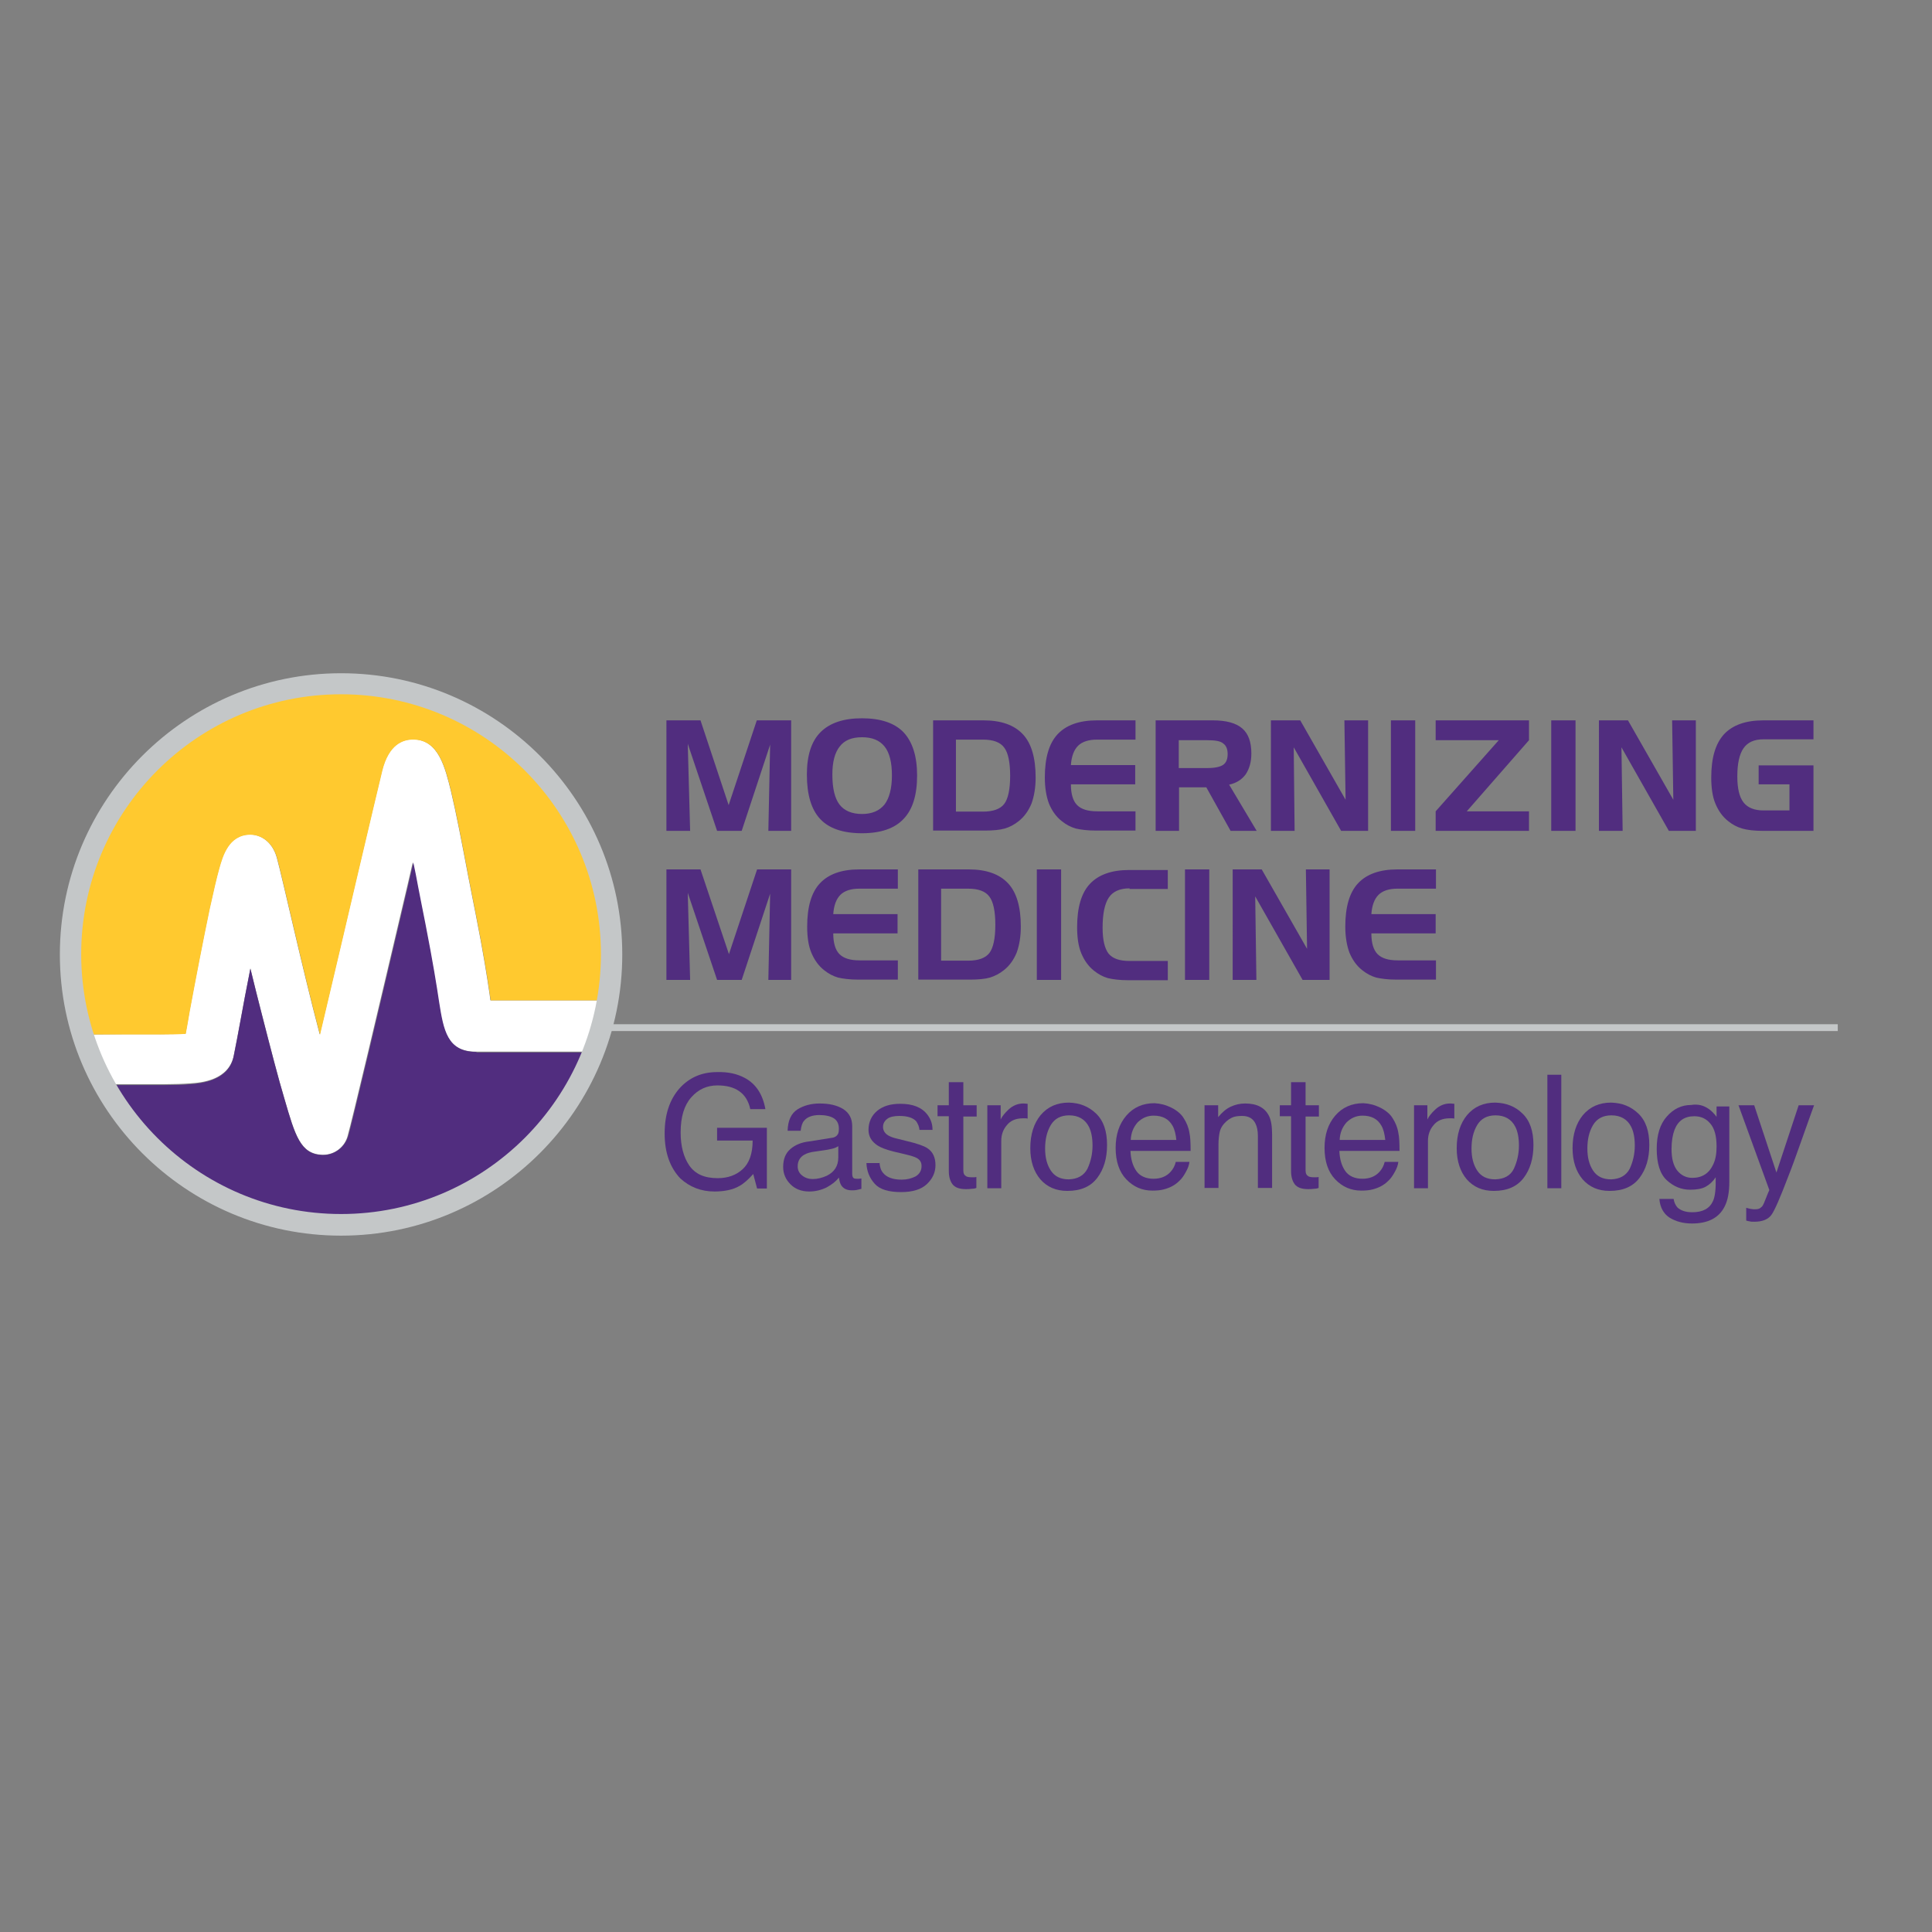 <?xml version="1.0" encoding="utf-8"?>
<!-- Generator: Adobe Illustrator 19.2.1, SVG Export Plug-In . SVG Version: 6.00 Build 0)  -->
<svg version="1.1" id="layer" xmlns="http://www.w3.org/2000/svg" xmlns:xlink="http://www.w3.org/1999/xlink" x="0px" y="0px"
	 viewBox="0 0 652 652" style="enable-background:new 0 0 652 652;" xml:space="preserve">
<rect x="0" y="0" width="652" height="652" fill="#808080" stroke="none"/>
<style type="text/css">
	.st0{fill:#C4C7C8;}
	.st1{fill:none;stroke:#C4C7C8;stroke-width:2.306;stroke-miterlimit:10;}
	.st2{fill:#512D7F;}
	.st3{fill:#FFFFFF;}
	.st4{fill:#FFC92F;}
</style>
<path class="st0" d="M193.4,346.8h426.8H193.4z"/>
<g>
	<line class="st1" x1="193.4" y1="346.8" x2="620.2" y2="346.8"/>
</g>
<g>
	<path class="st2" d="M593.5,264.9v-6.6H612v22.1h-16.9c-3.1,0-5.5-0.3-7.2-0.8c-1.7-0.5-3.2-1.3-4.7-2.5c-1.9-1.5-3.3-3.5-4.3-5.9
		c-1-2.4-1.4-5.4-1.4-8.8c0-6.6,1.4-11.4,4.3-14.6c2.9-3.1,7.3-4.7,13.3-4.7H612v6.4h-16.9c-3.1,0-5.3,1-6.7,3
		c-1.4,2-2.1,5.2-2.1,9.5c0,4.1,0.7,7,2.1,8.8c1.4,1.8,3.7,2.7,6.7,2.7h8.8v-8.8H593.5z M539.5,243.1h9.9l15.3,26.8l-0.4-26.8h8
		v37.3h-9.1l-16-28.2l0.4,28.2h-8V243.1z M531.7,280.4h-8.2v-37.3h8.2V280.4z M516,249.8l-21,24h21v6.6h-31.5v-6.6l21.3-24h-21.3
		v-6.7H516V249.8z M477.6,280.4h-8.2v-37.3h8.2V280.4z M428.9,243.1h9.9l15.3,26.8l-0.4-26.8h8v37.3h-9.1l-16-28.2l0.3,28.2h-8
		V243.1z M390,243.1h19.3c4.5,0,7.8,0.9,9.9,2.7c2.1,1.8,3.1,4.6,3.1,8.5c0,2.9-0.7,5.2-1.9,7c-1.3,1.8-3.2,3-5.6,3.5l9.3,15.6h-8.8
		l-8.2-14.7h-9.2v14.7H390V243.1z M407.4,249.8h-9.6v9.4h9.6c2.6,0,4.4-0.4,5.4-1.1c1-0.7,1.5-1.9,1.5-3.6c0-1.7-0.5-2.9-1.5-3.6
		C411.9,250.1,410.1,249.8,407.4,249.8 M370.2,249.6c-2.8,0-5,0.7-6.4,2.1c-1.4,1.4-2.2,3.6-2.4,6.5l21.7,0v6.5h-21.7
		c0,3.2,0.7,5.6,2.1,7c1.4,1.4,3.6,2.1,6.8,2.1h12.9v6.5h-13.3c-2.9,0-5.2-0.3-6.9-0.7c-1.7-0.5-3.2-1.3-4.7-2.5
		c-1.9-1.5-3.3-3.5-4.3-5.9c-0.9-2.4-1.4-5.4-1.4-8.8c0-6.6,1.4-11.5,4.3-14.6c2.9-3.1,7.3-4.7,13.3-4.7h13v6.5H370.2z M314.8,243.1
		h17.1c6,0,10.4,1.6,13.3,4.7c2.9,3.1,4.3,8,4.3,14.6c0,3.4-0.5,6.3-1.4,8.8c-1,2.4-2.4,4.4-4.3,5.9c-1.5,1.2-3,2-4.7,2.5
		c-1.7,0.5-4,0.7-6.9,0.7h-17.3V243.1z M331.7,249.6h-9.1v24.3h9.1c3.5,0,5.9-0.9,7.2-2.6c1.3-1.7,2-4.9,2-9.5c0-4.6-0.7-7.8-2-9.5
		C337.6,250.5,335.2,249.6,331.7,249.6 M290.9,248.8c-3.4,0-5.9,1-7.5,3.1c-1.7,2.1-2.5,5.3-2.5,9.5c0,4.6,0.8,8,2.4,10.1
		c1.6,2.1,4.2,3.2,7.6,3.2c3.4,0,5.9-1.1,7.6-3.2c1.6-2.1,2.5-5.4,2.5-9.8c0-4.4-0.8-7.7-2.5-9.8
		C296.8,249.8,294.3,248.8,290.9,248.8 M272.3,261.4c0-6.4,1.5-11.2,4.6-14.3c3.1-3.1,7.7-4.7,14-4.7c6.3,0,11,1.6,14,4.7
		c3,3.2,4.6,8,4.6,14.6c0,6.6-1.5,11.5-4.6,14.7c-3,3.2-7.7,4.8-14,4.8c-6.4,0-11.1-1.6-14.1-4.8
		C273.8,273.2,272.3,268.2,272.3,261.4 M224.9,243.1h11.5l9.5,28.6l9.5-28.6H267v37.3h-7.7l0.6-29.1l-9.6,29.1H242l-9.9-29.4
		l0.8,29.4h-8V243.1z"/>
	<path class="st2" d="M471.6,299.9c-2.8,0-5,0.7-6.4,2.1c-1.4,1.4-2.2,3.6-2.4,6.5l21.7,0v6.5h-21.7c0,3.2,0.7,5.6,2.1,7
		c1.4,1.4,3.6,2.1,6.8,2.1h12.9v6.5h-13.3c-2.9,0-5.2-0.3-6.9-0.7c-1.7-0.5-3.2-1.3-4.7-2.5c-1.9-1.5-3.3-3.5-4.3-5.9
		c-0.9-2.4-1.4-5.4-1.4-8.8c0-6.6,1.4-11.5,4.3-14.6c2.9-3.1,7.3-4.7,13.3-4.7h13v6.5H471.6z M415.9,293.4h9.9l15.3,26.8l-0.4-26.8
		h8v37.3h-9.1l-16-28.2l0.4,28.2h-8V293.4z M408.1,330.7h-8.2v-37.3h8.2V330.7z M381.2,299.8c-3.2,0-5.6,1-7,3.1
		c-1.4,2.1-2.1,5.5-2.1,10.2c0,4.1,0.7,7,2,8.7c1.4,1.7,3.7,2.5,7.1,2.5h12.9v6.5h-13.3c-2.9,0-5.2-0.3-6.9-0.7
		c-1.7-0.5-3.2-1.3-4.7-2.5c-1.9-1.5-3.3-3.5-4.3-5.9c-1-2.4-1.4-5.4-1.4-8.8c0-6.6,1.4-11.5,4.3-14.6c2.9-3.1,7.3-4.7,13.3-4.7h13
		v6.4H381.2z M358.1,330.7h-8.2v-37.3h8.2V330.7z M309.8,293.4h17.1c6,0,10.4,1.6,13.3,4.7c2.9,3.1,4.3,8,4.3,14.6
		c0,3.4-0.5,6.3-1.4,8.8c-1,2.4-2.4,4.4-4.3,5.9c-1.5,1.2-3.1,2-4.7,2.5c-1.7,0.5-4,0.7-6.9,0.7h-17.3V293.4z M326.7,299.9h-9.1
		v24.3h9.1c3.5,0,5.9-0.9,7.2-2.6c1.3-1.7,2-4.9,2-9.5c0-4.6-0.7-7.8-2-9.5C332.6,300.8,330.2,299.9,326.7,299.9 M290,299.9
		c-2.8,0-5,0.7-6.4,2.1c-1.4,1.4-2.2,3.6-2.4,6.5l21.7,0v6.5h-21.7c0,3.2,0.7,5.6,2.1,7c1.4,1.4,3.6,2.1,6.8,2.1h12.9v6.5h-13.3
		c-2.9,0-5.2-0.3-6.9-0.7c-1.7-0.5-3.2-1.3-4.7-2.5c-1.9-1.5-3.3-3.5-4.3-5.9c-1-2.4-1.4-5.4-1.4-8.8c0-6.6,1.4-11.5,4.3-14.6
		c2.9-3.1,7.3-4.7,13.3-4.7h13v6.5H290z M224.9,293.4h11.5L246,322l9.5-28.6H267v37.3h-7.7l0.6-29.1l-9.6,29.1H242l-9.9-29.4
		l0.8,29.4h-8V293.4z"/>
	<path class="st2" d="M251.4,363.8c3.7,2,6,5.5,6.9,10.5h-5.1c-0.6-2.8-1.9-4.8-3.8-6.1c-1.9-1.3-4.3-1.9-7.3-1.9
		c-3.5,0-6.4,1.3-8.8,4c-2.4,2.7-3.6,6.6-3.6,11.9c0,4.6,1,8.3,2.9,11.1c2,2.9,5.1,4.3,9.6,4.3c3.4,0,6.2-1,8.4-3
		c2.2-2,3.4-5.2,3.4-9.7h-12v-4.3h16.8v20.5h-3.3l-1.3-4.9c-1.7,1.9-3.3,3.3-4.6,4c-2.2,1.3-5.1,1.9-8.5,1.9
		c-4.5,0-8.3-1.5-11.5-4.4c-3.5-3.7-5.3-8.7-5.3-15.2c0-6.4,1.7-11.5,5.1-15.3c3.3-3.6,7.5-5.4,12.6-5.4
		C245.8,361.7,248.8,362.4,251.4,363.8"/>
	<path class="st2" d="M280.6,384c1.1-0.1,1.8-0.6,2.2-1.3c0.2-0.4,0.3-1,0.3-1.8c0-1.6-0.6-2.8-1.7-3.5c-1.1-0.7-2.8-1.1-4.9-1.1
		c-2.4,0-4.2,0.7-5.2,2c-0.6,0.7-0.9,1.8-1.1,3.3h-4.4c0.1-3.5,1.2-5.8,3.3-7.2c2.1-1.3,4.6-2,7.5-2c3.3,0,5.9,0.6,8,1.9
		c2,1.3,3,3.2,3,5.8v16.1c0,0.5,0.1,0.9,0.3,1.2c0.2,0.3,0.6,0.4,1.3,0.4c0.2,0,0.4,0,0.7,0c0.3,0,0.5-0.1,0.8-0.1v3.5
		c-0.7,0.2-1.3,0.3-1.7,0.4c-0.4,0.1-0.9,0.1-1.6,0.1c-1.6,0-2.8-0.6-3.5-1.7c-0.4-0.6-0.6-1.5-0.8-2.6c-1,1.3-2.3,2.3-4.1,3.3
		c-1.8,0.9-3.8,1.4-5.9,1.4c-2.6,0-4.7-0.8-6.3-2.4c-1.6-1.6-2.5-3.5-2.5-5.9c0-2.6,0.8-4.6,2.4-6c1.6-1.4,3.7-2.3,6.4-2.6
		L280.6,384z M270.7,396.7c1,0.8,2.2,1.2,3.5,1.2c1.7,0,3.2-0.4,4.8-1.1c2.6-1.3,3.9-3.3,3.9-6.2v-3.8c-0.6,0.4-1.3,0.7-2.2,0.9
		c-0.9,0.2-1.8,0.4-2.7,0.5l-2.8,0.4c-1.7,0.2-3,0.6-3.8,1.1c-1.4,0.8-2.2,2.1-2.2,3.9C269.2,394.9,269.7,395.9,270.7,396.7"/>
	<path class="st2" d="M296.8,392.2c0.1,1.6,0.5,2.8,1.2,3.6c1.2,1.5,3.3,2.3,6.3,2.3c1.8,0,3.3-0.4,4.7-1.1c1.3-0.8,2-1.9,2-3.5
		c0-1.2-0.5-2.1-1.6-2.7c-0.7-0.4-2-0.8-4.1-1.3l-3.8-0.9c-2.4-0.6-4.2-1.3-5.3-2c-2-1.3-3.1-3-3.1-5.3c0-2.6,1-4.8,2.9-6.4
		c1.9-1.6,4.5-2.4,7.8-2.4c4.3,0,7.3,1.2,9.2,3.7c1.2,1.6,1.7,3.2,1.7,5.1h-4.4c-0.1-1.1-0.5-2-1.1-2.9c-1.1-1.2-3-1.8-5.7-1.8
		c-1.8,0-3.2,0.3-4.1,1c-0.9,0.7-1.4,1.6-1.4,2.7c0,1.2,0.6,2.2,1.8,2.9c0.7,0.4,1.7,0.8,3.1,1.1l3.2,0.8c3.4,0.8,5.7,1.6,6.9,2.4
		c1.8,1.2,2.7,3.1,2.7,5.7c0,2.5-1,4.6-2.9,6.4c-1.9,1.8-4.8,2.7-8.7,2.7c-4.2,0-7.2-0.9-8.9-2.8c-1.7-1.9-2.7-4.2-2.8-7H296.8z"/>
	<path class="st2" d="M320.4,365.2h4.7v7.8h4.5v3.8h-4.5v18.2c0,1,0.3,1.6,1,2c0.4,0.2,1,0.3,1.8,0.3c0.2,0,0.5,0,0.7,0
		c0.3,0,0.6,0,0.9-0.1v3.7c-0.5,0.2-1.1,0.3-1.7,0.3c-0.6,0.1-1.2,0.1-1.9,0.1c-2.2,0-3.7-0.6-4.5-1.7c-0.8-1.1-1.2-2.6-1.2-4.4
		v-18.5h-3.8V373h3.8V365.2z"/>
	<path class="st2" d="M333.2,373h4.5v4.8c0.4-0.9,1.3-2.1,2.7-3.4c1.4-1.3,3.1-2,4.9-2c0.1,0,0.2,0,0.4,0c0.2,0,0.6,0.1,1.1,0.1v5
		c-0.3-0.1-0.5-0.1-0.8-0.1c-0.2,0-0.5,0-0.8,0c-2.4,0-4.2,0.8-5.4,2.3c-1.3,1.5-1.9,3.3-1.9,5.3v16h-4.7V373z"/>
	<path class="st2" d="M369.9,375.8c2.5,2.4,3.7,5.9,3.7,10.6c0,4.5-1.1,8.2-3.3,11.1c-2.2,2.9-5.5,4.4-10.1,4.4
		c-3.8,0-6.8-1.3-9.1-3.9c-2.2-2.6-3.4-6.1-3.4-10.5c0-4.7,1.2-8.4,3.5-11.2c2.4-2.8,5.5-4.2,9.5-4.2
		C364.4,372.2,367.4,373.4,369.9,375.8 M367,394.4c1.1-2.4,1.7-5,1.7-7.8c0-2.6-0.4-4.7-1.2-6.3c-1.3-2.6-3.6-3.9-6.7-3.9
		c-2.8,0-4.9,1.1-6.2,3.3c-1.3,2.2-1.9,4.8-1.9,7.9c0,3,0.6,5.4,1.9,7.4c1.3,2,3.3,3,6.1,3C363.7,397.9,365.8,396.7,367,394.4"/>
	<path class="st2" d="M395.3,373.8c1.8,0.9,3.3,2.1,4.2,3.6c0.9,1.4,1.6,3,1.9,4.9c0.3,1.3,0.4,3.3,0.4,6.1h-20.3
		c0.1,2.8,0.8,5.1,2,6.8c1.2,1.7,3.2,2.6,5.8,2.6c2.4,0,4.4-0.8,5.8-2.4c0.8-0.9,1.4-2,1.7-3.3h4.6c-0.1,1-0.5,2.2-1.2,3.4
		c-0.7,1.3-1.4,2.3-2.3,3.1c-1.4,1.4-3.2,2.3-5.2,2.8c-1.1,0.3-2.4,0.4-3.8,0.4c-3.5,0-6.4-1.3-8.8-3.8c-2.4-2.5-3.6-6.1-3.6-10.6
		c0-4.5,1.2-8.1,3.6-10.9c2.4-2.8,5.6-4.2,9.5-4.2C391.6,372.4,393.5,372.9,395.3,373.8 M397,384.8c-0.2-2-0.6-3.7-1.3-4.9
		c-1.3-2.3-3.4-3.4-6.4-3.4c-2.1,0-3.9,0.8-5.4,2.3c-1.4,1.6-2.2,3.5-2.3,5.9H397z"/>
	<path class="st2" d="M406.6,373h4.5v4c1.3-1.6,2.7-2.8,4.2-3.5c1.5-0.7,3.1-1.1,4.9-1.1c4,0,6.6,1.4,8,4.1c0.8,1.5,1.1,3.7,1.1,6.5
		v17.9h-4.8v-17.6c0-1.7-0.3-3.1-0.8-4.1c-0.8-1.7-2.3-2.6-4.5-2.6c-1.1,0-2,0.1-2.7,0.3c-1.3,0.4-2.4,1.2-3.4,2.3
		c-0.8,0.9-1.3,1.9-1.5,2.9c-0.2,1-0.4,2.4-0.4,4.2v14.6h-4.7V373z"/>
	<path class="st2" d="M435.9,365.2h4.7v7.8h4.5v3.8h-4.5v18.2c0,1,0.3,1.6,1,2c0.4,0.2,1,0.3,1.8,0.3c0.2,0,0.5,0,0.7,0
		c0.3,0,0.6,0,0.9-0.1v3.7c-0.5,0.2-1.1,0.3-1.7,0.3c-0.6,0.1-1.2,0.1-1.9,0.1c-2.2,0-3.7-0.6-4.5-1.7c-0.8-1.1-1.2-2.6-1.2-4.4
		v-18.5h-3.8V373h3.8V365.2z"/>
	<path class="st2" d="M465.8,373.8c1.8,0.9,3.3,2.1,4.2,3.6c0.9,1.4,1.6,3,1.9,4.9c0.3,1.3,0.4,3.3,0.4,6.1H452
		c0.1,2.8,0.8,5.1,2,6.8c1.2,1.7,3.2,2.6,5.8,2.6c2.4,0,4.4-0.8,5.8-2.4c0.8-0.9,1.4-2,1.7-3.3h4.6c-0.1,1-0.5,2.2-1.2,3.4
		c-0.7,1.3-1.4,2.3-2.3,3.1c-1.4,1.4-3.2,2.3-5.2,2.8c-1.1,0.3-2.4,0.4-3.8,0.4c-3.5,0-6.4-1.3-8.8-3.8c-2.4-2.5-3.6-6.1-3.6-10.6
		c0-4.5,1.2-8.1,3.6-10.9c2.4-2.8,5.6-4.2,9.5-4.2C462.1,372.4,464,372.9,465.8,373.8 M467.5,384.8c-0.2-2-0.6-3.7-1.3-4.9
		c-1.3-2.3-3.4-3.4-6.4-3.4c-2.1,0-3.9,0.8-5.4,2.3c-1.4,1.6-2.2,3.5-2.3,5.9H467.5z"/>
	<path class="st2" d="M477.2,373h4.5v4.8c0.4-0.9,1.3-2.1,2.7-3.4c1.4-1.3,3.1-2,4.9-2c0.1,0,0.2,0,0.4,0c0.2,0,0.6,0.1,1.1,0.1v5
		c-0.3-0.1-0.5-0.1-0.8-0.1c-0.2,0-0.5,0-0.8,0c-2.4,0-4.2,0.8-5.4,2.3c-1.3,1.5-1.9,3.3-1.9,5.3v16h-4.7V373z"/>
	<path class="st2" d="M513.8,375.8c2.5,2.4,3.7,5.9,3.7,10.6c0,4.5-1.1,8.2-3.3,11.1c-2.2,2.9-5.5,4.4-10.1,4.4
		c-3.8,0-6.8-1.3-9.1-3.9c-2.2-2.6-3.4-6.1-3.4-10.5c0-4.7,1.2-8.4,3.5-11.2c2.4-2.8,5.5-4.2,9.5-4.2
		C508.3,372.2,511.4,373.4,513.8,375.8 M510.9,394.4c1.1-2.4,1.7-5,1.7-7.8c0-2.6-0.4-4.7-1.2-6.3c-1.3-2.6-3.6-3.9-6.7-3.9
		c-2.8,0-4.9,1.1-6.2,3.3c-1.3,2.2-1.9,4.8-1.9,7.9c0,3,0.6,5.4,1.9,7.4c1.3,2,3.3,3,6.1,3C507.7,397.9,509.8,396.7,510.9,394.4"/>
	<rect x="522.2" y="362.7" class="st2" width="4.7" height="38.3"/>
	<path class="st2" d="M552.9,375.8c2.5,2.4,3.7,5.9,3.7,10.6c0,4.5-1.1,8.2-3.3,11.1c-2.2,2.9-5.5,4.4-10.1,4.4
		c-3.8,0-6.8-1.3-9.1-3.9c-2.2-2.6-3.4-6.1-3.4-10.5c0-4.7,1.2-8.4,3.5-11.2c2.4-2.8,5.5-4.2,9.5-4.2
		C547.4,372.2,550.4,373.4,552.9,375.8 M550,394.4c1.1-2.4,1.7-5,1.7-7.8c0-2.6-0.4-4.7-1.2-6.3c-1.3-2.6-3.6-3.9-6.7-3.9
		c-2.8,0-4.9,1.1-6.2,3.3c-1.3,2.2-1.9,4.8-1.9,7.9c0,3,0.6,5.4,1.9,7.4c1.3,2,3.3,3,6.1,3C546.7,397.9,548.8,396.7,550,394.4"/>
	<path class="st2" d="M576.6,374.2c0.9,0.6,1.8,1.5,2.7,2.7v-3.5h4.3v25.4c0,3.5-0.5,6.3-1.6,8.4c-1.9,3.8-5.6,5.7-11,5.7
		c-3,0-5.5-0.7-7.6-2c-2-1.3-3.2-3.5-3.4-6.3h4.8c0.2,1.3,0.7,2.2,1.3,2.9c1.1,1,2.7,1.6,5,1.6c3.6,0,5.9-1.3,7-3.8
		c0.7-1.5,1-4.2,0.9-8c-0.9,1.4-2.1,2.5-3.4,3.2c-1.3,0.7-3.1,1-5.2,1c-3,0-5.6-1.1-7.9-3.2c-2.3-2.1-3.4-5.7-3.4-10.6
		c0-4.7,1.1-8.3,3.4-10.9c2.3-2.6,5-3.9,8.2-3.9C573.1,372.5,575,373.1,576.6,374.2 M577.2,379.2c-1.4-1.7-3.2-2.5-5.4-2.5
		c-3.3,0-5.5,1.5-6.7,4.6c-0.6,1.6-1,3.8-1,6.5c0,3.1,0.6,5.5,1.9,7.2c1.3,1.6,3,2.5,5.1,2.5c3.3,0,5.7-1.5,7.1-4.6
		c0.8-1.7,1.1-3.7,1.1-6C579.3,383.4,578.6,380.8,577.2,379.2"/>
	<path class="st2" d="M607,373h5.2c-0.7,1.8-2.1,5.9-4.4,12.3c-1.7,4.8-3.1,8.7-4.3,11.7c-2.7,7.1-4.6,11.5-5.7,13s-3,2.3-5.7,2.3
		c-0.7,0-1.2,0-1.5-0.1c-0.4-0.1-0.8-0.1-1.3-0.3v-4.3c0.8,0.2,1.4,0.4,1.8,0.4c0.4,0.1,0.7,0.1,1,0.1c0.9,0,1.5-0.1,1.9-0.4
		c0.4-0.3,0.8-0.6,1-1.1c0.1-0.1,0.4-0.8,0.9-2.1c0.5-1.3,0.9-2.2,1.2-2.9L586.7,373h5.3l7.5,22.7L607,373z"/>
	<path class="st3" d="M109,389.7c-0.1,0-0.2,0-0.3,0c-7.3-0.3-9.1-6.5-12.7-18.9c-2.1-7-4.6-16.7-7.7-28.8
		c-1.3-5.1-2.6-10.2-3.8-15.2c-1.3,6.5-2.5,12.9-3.4,17.8c-0.8,4.2-1.5,8.2-2.2,11.5c-1.6,8.5-11.1,9.3-14.7,9.5
		c-4.8,0.4-11.5,0.3-21.7,0.3c-3.9,0,0.4,0-4.5,0l-7.7-16.8c4.9,0,8.3-0.1,12.2-0.1c8.4,0,16,0.1,20.1-0.2c0.4-2.2,0.9-4.9,1.3-7.4
		c2-10.8,4.6-24.3,6.8-34.8c1.3-5.9,2.3-10.3,3.2-13.5c1.2-4.3,3.2-11.4,10.4-11.5c3.8,0,7.6,2.5,9.1,7.8c2.1,7.7,8.5,37,14.5,59.7
		c4-16.8,8.9-37.8,12.8-54.4c4-16.9,7.1-30.2,8.2-34.6c2.2-8.9,7-10.7,10.7-10.6c8.4,0.2,10.6,9.5,12.6,17.6
		c1.7,7.1,3.6,17,5.8,28.6c0.8,4,1.6,8.3,2.5,12.7c2.6,13.1,3.9,21.5,4.7,27c0.1,0.7,0.2,1.5,0.3,2.2h36.6l-5,17.3h-36.5
		c-9.9,0-11.1-7.4-12.6-16.8c-0.8-5.4-2.1-13.5-4.6-26.3c-0.9-4.4-1.7-8.7-2.5-12.7c-0.5-2.7-1-5.4-1.6-8.1
		c-0.6,2.5-1.2,5.2-1.8,7.8c-10.2,43.4-18.8,79.7-20.1,84.2C116.5,387,113,389.7,109,389.7"/>
	<path class="st2" d="M160.8,355c-9.9,0-11.1-7.4-12.6-16.8c-0.8-5.4-2.1-13.5-4.6-26.3c-0.9-4.4-1.7-8.7-2.5-12.7
		c-0.5-2.7-1-5.4-1.6-8.1c-0.6,2.5-1.2,5.2-1.8,7.8c-10.2,43.4-18.8,79.7-20.1,84.2c-1.1,4-4.6,6.7-8.6,6.7c-0.1,0-0.2,0-0.3,0
		c-7.3-0.3-9.1-6.5-12.7-18.9c-2.1-7-4.6-16.7-7.7-28.8c-1.3-5.1-2.6-10.2-3.8-15.2c-1.3,6.5-2.5,12.9-3.4,17.9
		c-0.8,4.2-1.5,8.2-2.2,11.5c-1.6,8.5-11.1,9.3-14.7,9.6c-4.8,0.4-11.5,0.3-21.7,0.3c-3.9,0,0.4,0-4.5,0l-5.2-11.3
		c-0.2,0.5-0.1,1.2,0.4,2.3c2.2,5.3,5,10.3,8.1,15c3.2,4.7,6.8,9.1,10.8,13.1c4,4,8.4,7.6,13.1,10.8c4.7,3.2,9.7,5.9,15,8.1
		c5.3,2.2,10.8,4,16.6,5.1c5.7,1.2,11.7,1.8,17.8,1.8c6.1,0,12.1-0.6,17.8-1.8c5.7-1.2,11.3-2.9,16.6-5.1c5.3-2.2,10.3-5,15-8.1
		c4.7-3.2,9.1-6.8,13.1-10.8c4-4,7.6-8.4,10.8-13.1c3.2-4.7,5.9-9.7,8.1-15c0.3-0.7,0.6-1.3,0.8-2H160.8z"/>
</g>
<g>
	<path class="st4" d="M42.6,349.1c8.4,0,16,0.1,20.1-0.2c0.4-2.2,0.9-4.9,1.3-7.4c2-10.8,4.6-24.3,6.8-34.8
		c1.3-5.9,2.3-10.3,3.2-13.5c1.2-4.3,3.2-11.4,10.4-11.5c3.8,0,7.6,2.5,9.1,7.8c2.1,7.7,8.5,37,14.5,59.7c4-16.8,8.9-37.8,12.8-54.4
		c4-16.9,7.1-30.2,8.2-34.6c2.2-9,7-10.7,10.7-10.6c8.4,0.2,10.6,9.5,12.6,17.6c1.7,7.1,3.6,17,5.8,28.6c0.8,4,1.6,8.3,2.5,12.7
		c2.6,13.1,3.9,21.5,4.7,27c0.1,0.7,0.2,1.5,0.3,2.1h36.5c0.9-5,1.4-10.2,1.4-15.5c0-48.8-39.6-88.3-88.3-88.3
		c-48.8,0-88.3,39.6-88.3,88.3c0,9.4,1.5,18.5,4.2,27C35.6,349.1,38.9,349.1,42.6,349.1"/>
	<path class="st0" d="M115.1,417c-52.4,0-94.9-42.6-94.9-94.9s42.6-94.9,94.9-94.9c52.4,0,94.9,42.6,94.9,94.9S167.5,417,115.1,417
		 M115.1,234.3c-48.4,0-87.7,39.3-87.7,87.7s39.3,87.7,87.7,87.7c48.4,0,87.7-39.3,87.7-87.7S163.5,234.3,115.1,234.3"/>
</g>
</svg>
